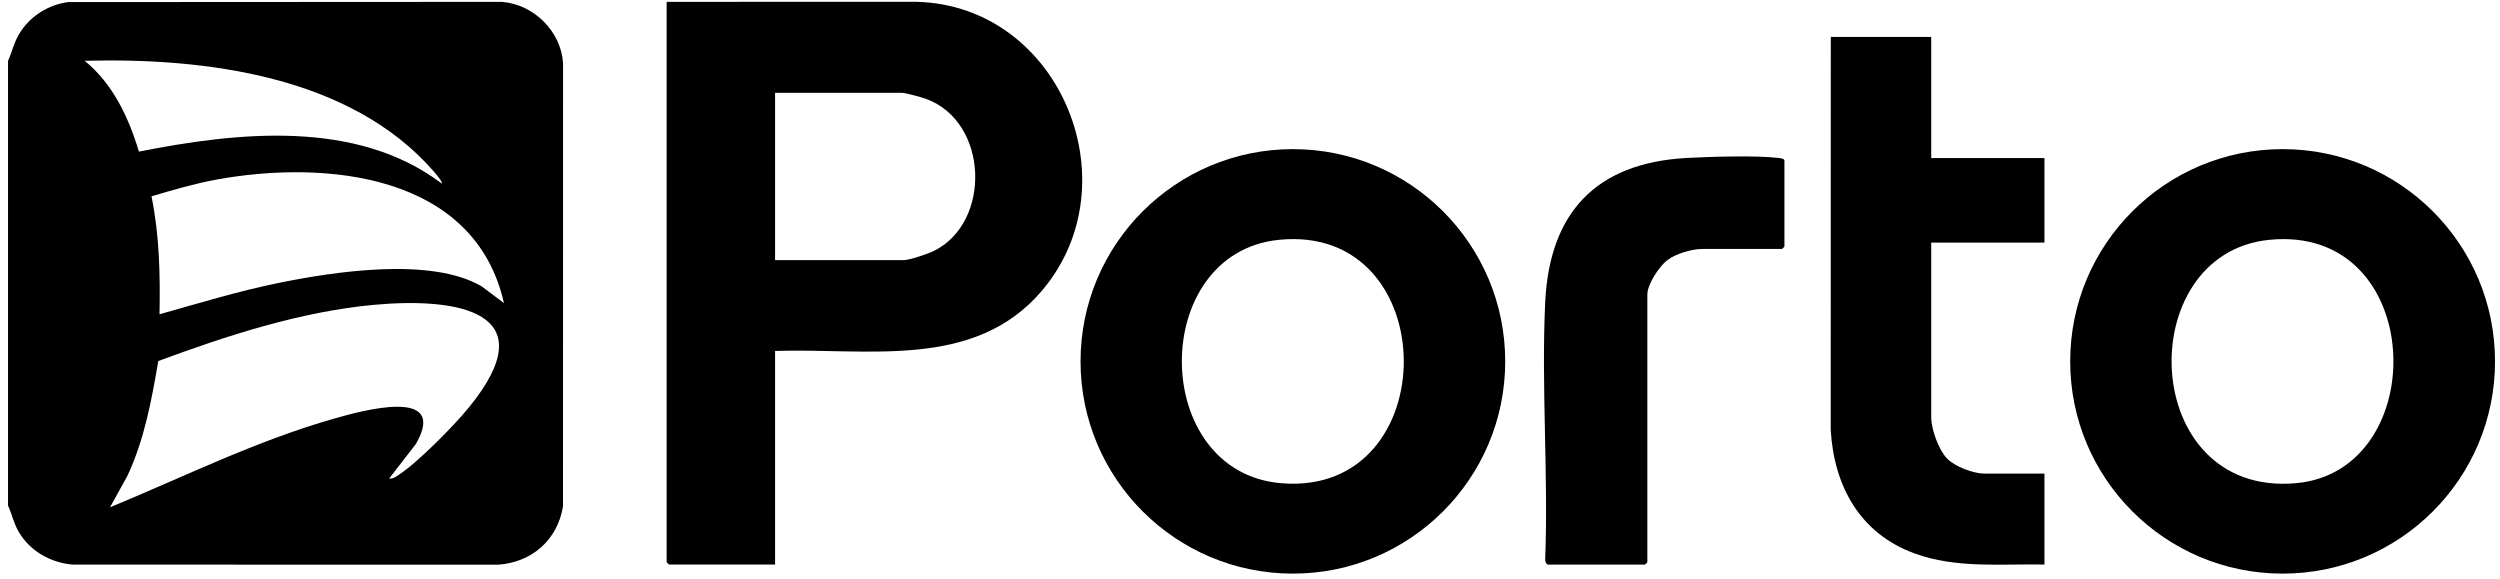 <svg width="302" height="70" viewBox="0 0 302 70" fill="none" xmlns="http://www.w3.org/2000/svg">
<path d="M301.4 43.655C301.4 57.815 289.91 69.294 275.74 69.294C261.57 69.294 250.08 57.815 250.08 43.655C250.08 29.495 261.57 18.015 275.74 18.015C289.91 18.015 301.4 29.495 301.4 43.655ZM274.09 28.975C257.46 30.675 258.4 60.014 277.31 58.374C293.92 56.934 293.17 27.025 274.09 28.975Z" fill="black"/>
<path d="M181.83 43.655C181.83 57.815 170.34 69.294 156.18 69.294C142.02 69.294 130.53 57.815 130.53 43.655C130.53 29.495 142.02 18.015 156.18 18.015C170.34 18.015 181.83 29.495 181.83 43.655ZM154.46 28.975C138.76 30.585 138.87 57.065 154.79 58.374C174.64 60.014 174.48 26.915 154.46 28.975Z" fill="black"/>
<path d="M233.29 4.464V19.094H246.97V29.304H233.29V50.384C233.29 51.824 234.18 54.344 235.21 55.394C236.17 56.384 238.4 57.214 239.75 57.214H246.97V68.194C241.68 68.104 236.32 68.694 231.27 66.853C224.69 64.444 221.55 58.744 221.15 51.934L221.16 4.464H233.29Z" fill="black"/>
<path d="M186.96 68.195C186.75 68.125 186.64 67.755 186.66 67.535C187.05 57.295 186.18 46.715 186.66 36.515C187.17 25.715 192.77 19.695 203.71 19.084C206.63 18.924 212.11 18.755 214.9 19.084C215.09 19.105 215.56 19.175 215.56 19.385V29.785C215.56 29.805 215.29 30.075 215.27 30.075H205.64C204.37 30.075 202.44 30.645 201.41 31.425C200.43 32.175 199 34.355 199 35.565V67.915C199 67.935 198.73 68.205 198.71 68.205H186.96V68.195Z" fill="black"/>
<path d="M0.97 61.074V7.354C1.46 6.264 1.66 5.204 2.29 4.144C3.56 1.994 5.77 0.593 8.22 0.253L60.6 0.224C64.47 0.504 67.77 3.774 68.02 7.634L68.01 61.174C67.35 65.214 64.28 67.904 60.22 68.214L8.78 68.204C6.13 67.984 3.65 66.584 2.29 64.293C1.65 63.233 1.47 62.154 0.97 61.074ZM53.37 22.174C53.52 22.014 52.59 20.924 52.41 20.724C42.33 9.134 24.75 6.964 10.22 7.344C13.62 10.094 15.55 14.194 16.78 18.314C28.73 15.954 43.05 14.384 53.37 22.174ZM60.88 36.614C57.35 21.014 39.41 19.294 26.2 21.684C23.52 22.174 20.91 22.944 18.3 23.714C19.26 28.404 19.36 33.184 19.27 37.964C24.05 36.624 28.8 35.164 33.68 34.174C40.42 32.804 52.08 31.014 58.19 34.594L60.88 36.614ZM47.01 57.804C47.39 57.864 47.66 57.693 47.96 57.503C50.34 56.013 54.8 51.473 56.63 49.233C66.2 37.513 55.04 35.914 45.17 36.824C36.3 37.644 27.41 40.544 19.12 43.614C18.31 48.354 17.44 53.123 15.38 57.503L13.29 61.284C22.24 57.584 31.05 53.204 40.41 50.554C43.65 49.634 54.25 46.664 50.24 53.634L47.01 57.804Z" fill="black"/>
<path d="M93.63 42.394V68.195H80.82C80.8 68.195 80.53 67.924 80.53 67.904V0.224L109.92 0.215C127.75 -0.005 137.04 21.904 125.9 35.074C117.75 44.724 104.84 42.024 93.63 42.394ZM93.63 31.424H109.14C109.87 31.424 112.11 30.664 112.83 30.304C119.8 26.844 119.43 14.714 111.87 11.944C111.35 11.755 109.39 11.214 108.94 11.214H93.63V31.424Z" fill="black"/>
</svg>
